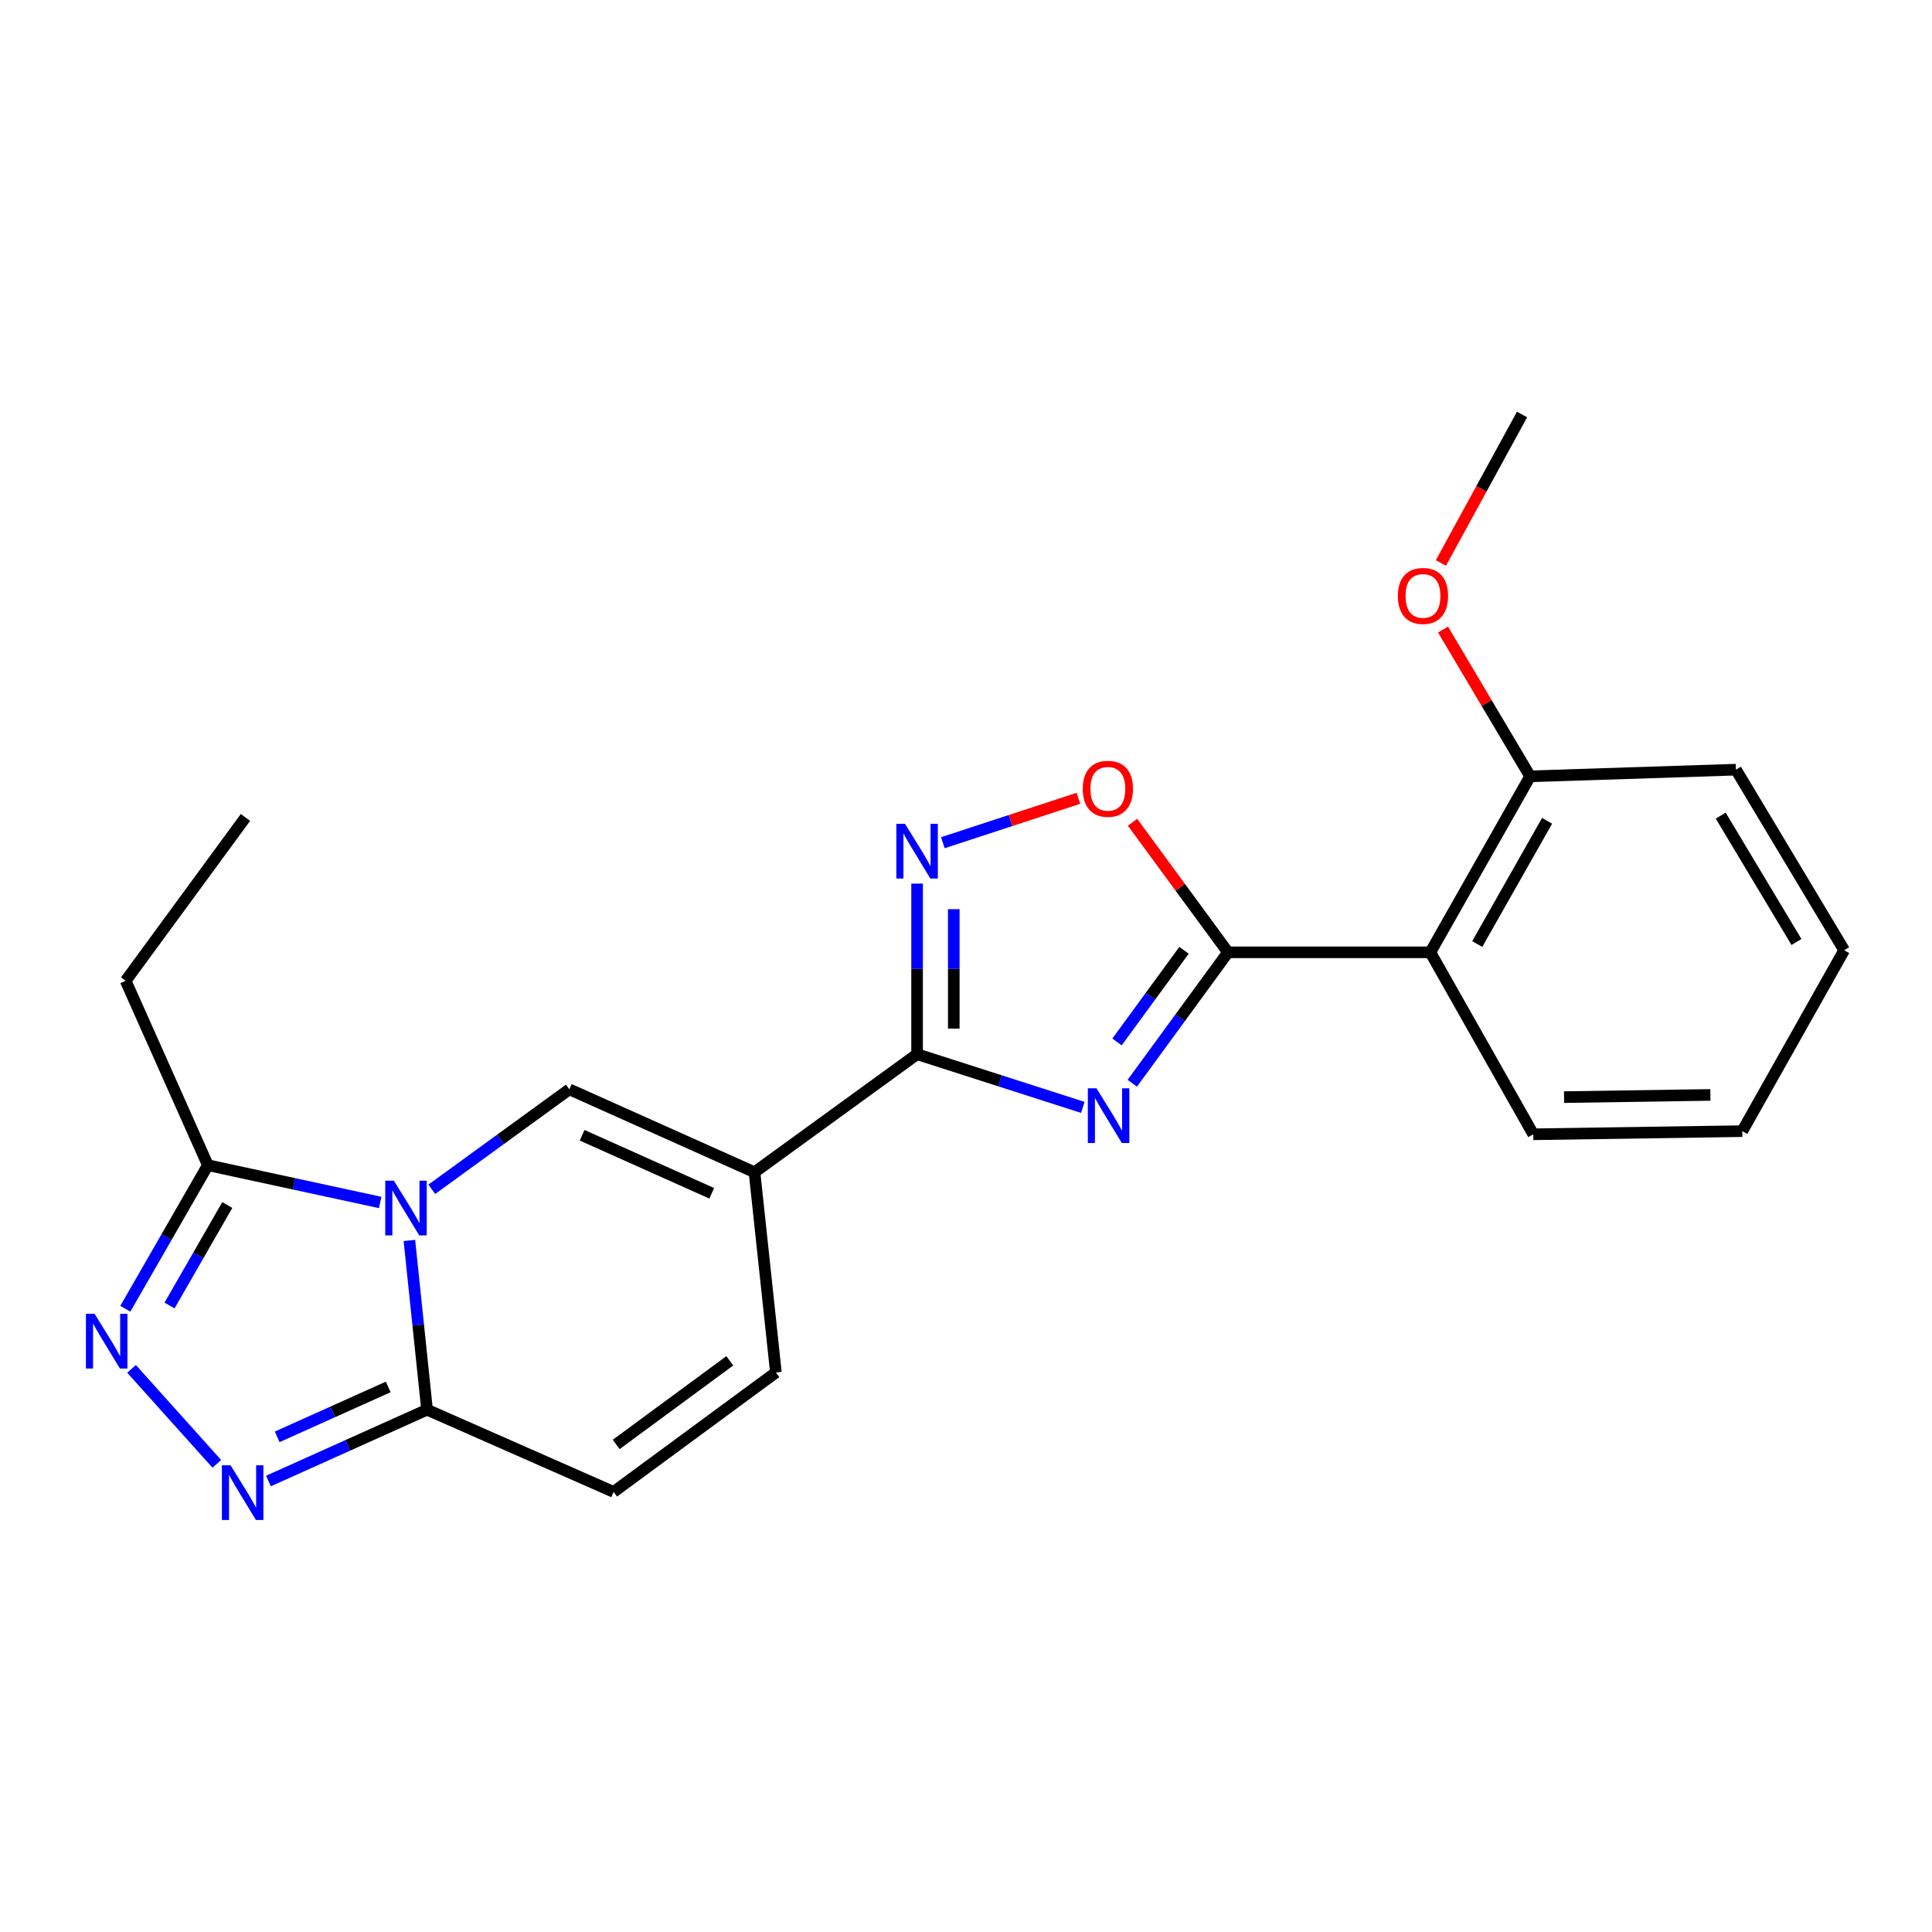 <?xml version='1.0' encoding='iso-8859-1'?>
<svg version='1.1' baseProfile='full'
              xmlns='http://www.w3.org/2000/svg'
                      xmlns:rdkit='http://www.rdkit.org/xml'
                      xmlns:xlink='http://www.w3.org/1999/xlink'
                  xml:space='preserve'
width='1000px' height='1000px' viewBox='0 0 1000 1000'>
<!-- END OF HEADER -->
<rect style='opacity:1.0;fill:#FFFFFF;stroke:none' width='1000' height='1000' x='0' y='0'> </rect>
<path class='bond-4' d='M 223.495,615.579 L 259.093,589.707' style='fill:none;fill-rule:evenodd;stroke:#0000FF;stroke-width:6px;stroke-linecap:butt;stroke-linejoin:miter;stroke-opacity:1' />
<path class='bond-4' d='M 259.093,589.707 L 294.691,563.835' style='fill:none;fill-rule:evenodd;stroke:#000000;stroke-width:6px;stroke-linecap:butt;stroke-linejoin:miter;stroke-opacity:1' />
<path class='bond-5' d='M 211.895,642.068 L 216.469,685.865' style='fill:none;fill-rule:evenodd;stroke:#0000FF;stroke-width:6px;stroke-linecap:butt;stroke-linejoin:miter;stroke-opacity:1' />
<path class='bond-5' d='M 216.469,685.865 L 221.043,729.662' style='fill:none;fill-rule:evenodd;stroke:#000000;stroke-width:6px;stroke-linecap:butt;stroke-linejoin:miter;stroke-opacity:1' />
<path class='bond-9' d='M 196.779,622.394 L 152.185,612.748' style='fill:none;fill-rule:evenodd;stroke:#0000FF;stroke-width:6px;stroke-linecap:butt;stroke-linejoin:miter;stroke-opacity:1' />
<path class='bond-9' d='M 152.185,612.748 L 107.59,603.102' style='fill:none;fill-rule:evenodd;stroke:#000000;stroke-width:6px;stroke-linecap:butt;stroke-linejoin:miter;stroke-opacity:1' />
<path class='bond-0' d='M 560.459,573.187 L 517.569,559.42' style='fill:none;fill-rule:evenodd;stroke:#0000FF;stroke-width:6px;stroke-linecap:butt;stroke-linejoin:miter;stroke-opacity:1' />
<path class='bond-0' d='M 517.569,559.42 L 474.679,545.653' style='fill:none;fill-rule:evenodd;stroke:#000000;stroke-width:6px;stroke-linecap:butt;stroke-linejoin:miter;stroke-opacity:1' />
<path class='bond-3' d='M 586.067,560.691 L 610.838,526.806' style='fill:none;fill-rule:evenodd;stroke:#0000FF;stroke-width:6px;stroke-linecap:butt;stroke-linejoin:miter;stroke-opacity:1' />
<path class='bond-3' d='M 610.838,526.806 L 635.609,492.921' style='fill:none;fill-rule:evenodd;stroke:#000000;stroke-width:6px;stroke-linecap:butt;stroke-linejoin:miter;stroke-opacity:1' />
<path class='bond-3' d='M 578.164,539.316 L 595.503,515.596' style='fill:none;fill-rule:evenodd;stroke:#0000FF;stroke-width:6px;stroke-linecap:butt;stroke-linejoin:miter;stroke-opacity:1' />
<path class='bond-3' d='M 595.503,515.596 L 612.843,491.876' style='fill:none;fill-rule:evenodd;stroke:#000000;stroke-width:6px;stroke-linecap:butt;stroke-linejoin:miter;stroke-opacity:1' />
<path class='bond-1' d='M 390.531,606.753 L 294.691,563.835' style='fill:none;fill-rule:evenodd;stroke:#000000;stroke-width:6px;stroke-linecap:butt;stroke-linejoin:miter;stroke-opacity:1' />
<path class='bond-1' d='M 368.392,617.652 L 301.304,587.609' style='fill:none;fill-rule:evenodd;stroke:#000000;stroke-width:6px;stroke-linecap:butt;stroke-linejoin:miter;stroke-opacity:1' />
<path class='bond-2' d='M 390.531,606.753 L 474.679,545.653' style='fill:none;fill-rule:evenodd;stroke:#000000;stroke-width:6px;stroke-linecap:butt;stroke-linejoin:miter;stroke-opacity:1' />
<path class='bond-24' d='M 390.531,606.753 L 401.601,710.382' style='fill:none;fill-rule:evenodd;stroke:#000000;stroke-width:6px;stroke-linecap:butt;stroke-linejoin:miter;stroke-opacity:1' />
<path class='bond-8' d='M 474.679,545.653 L 474.679,501.499' style='fill:none;fill-rule:evenodd;stroke:#000000;stroke-width:6px;stroke-linecap:butt;stroke-linejoin:miter;stroke-opacity:1' />
<path class='bond-8' d='M 474.679,501.499 L 474.679,457.345' style='fill:none;fill-rule:evenodd;stroke:#0000FF;stroke-width:6px;stroke-linecap:butt;stroke-linejoin:miter;stroke-opacity:1' />
<path class='bond-8' d='M 493.674,532.407 L 493.674,501.499' style='fill:none;fill-rule:evenodd;stroke:#000000;stroke-width:6px;stroke-linecap:butt;stroke-linejoin:miter;stroke-opacity:1' />
<path class='bond-8' d='M 493.674,501.499 L 493.674,470.591' style='fill:none;fill-rule:evenodd;stroke:#0000FF;stroke-width:6px;stroke-linecap:butt;stroke-linejoin:miter;stroke-opacity:1' />
<path class='bond-10' d='M 635.609,492.921 L 740.345,492.921' style='fill:none;fill-rule:evenodd;stroke:#000000;stroke-width:6px;stroke-linecap:butt;stroke-linejoin:miter;stroke-opacity:1' />
<path class='bond-25' d='M 635.609,492.921 L 610.897,459.255' style='fill:none;fill-rule:evenodd;stroke:#000000;stroke-width:6px;stroke-linecap:butt;stroke-linejoin:miter;stroke-opacity:1' />
<path class='bond-25' d='M 610.897,459.255 L 586.185,425.59' style='fill:none;fill-rule:evenodd;stroke:#FF0000;stroke-width:6px;stroke-linecap:butt;stroke-linejoin:miter;stroke-opacity:1' />
<path class='bond-6' d='M 221.043,729.662 L 179.997,748.118' style='fill:none;fill-rule:evenodd;stroke:#000000;stroke-width:6px;stroke-linecap:butt;stroke-linejoin:miter;stroke-opacity:1' />
<path class='bond-6' d='M 179.997,748.118 L 138.95,766.574' style='fill:none;fill-rule:evenodd;stroke:#0000FF;stroke-width:6px;stroke-linecap:butt;stroke-linejoin:miter;stroke-opacity:1' />
<path class='bond-6' d='M 200.94,717.874 L 172.207,730.794' style='fill:none;fill-rule:evenodd;stroke:#000000;stroke-width:6px;stroke-linecap:butt;stroke-linejoin:miter;stroke-opacity:1' />
<path class='bond-6' d='M 172.207,730.794 L 143.474,743.713' style='fill:none;fill-rule:evenodd;stroke:#0000FF;stroke-width:6px;stroke-linecap:butt;stroke-linejoin:miter;stroke-opacity:1' />
<path class='bond-13' d='M 221.043,729.662 L 317.601,772.21' style='fill:none;fill-rule:evenodd;stroke:#000000;stroke-width:6px;stroke-linecap:butt;stroke-linejoin:miter;stroke-opacity:1' />
<path class='bond-23' d='M 112.22,757.684 L 68.09,708.532' style='fill:none;fill-rule:evenodd;stroke:#0000FF;stroke-width:6px;stroke-linecap:butt;stroke-linejoin:miter;stroke-opacity:1' />
<path class='bond-7' d='M 64.869,677.407 L 86.23,640.254' style='fill:none;fill-rule:evenodd;stroke:#0000FF;stroke-width:6px;stroke-linecap:butt;stroke-linejoin:miter;stroke-opacity:1' />
<path class='bond-7' d='M 86.23,640.254 L 107.59,603.102' style='fill:none;fill-rule:evenodd;stroke:#000000;stroke-width:6px;stroke-linecap:butt;stroke-linejoin:miter;stroke-opacity:1' />
<path class='bond-7' d='M 87.744,675.729 L 102.697,649.722' style='fill:none;fill-rule:evenodd;stroke:#0000FF;stroke-width:6px;stroke-linecap:butt;stroke-linejoin:miter;stroke-opacity:1' />
<path class='bond-7' d='M 102.697,649.722 L 117.649,623.716' style='fill:none;fill-rule:evenodd;stroke:#000000;stroke-width:6px;stroke-linecap:butt;stroke-linejoin:miter;stroke-opacity:1' />
<path class='bond-11' d='M 488.017,436.187 L 523.096,424.693' style='fill:none;fill-rule:evenodd;stroke:#0000FF;stroke-width:6px;stroke-linecap:butt;stroke-linejoin:miter;stroke-opacity:1' />
<path class='bond-11' d='M 523.096,424.693 L 558.175,413.199' style='fill:none;fill-rule:evenodd;stroke:#FF0000;stroke-width:6px;stroke-linecap:butt;stroke-linejoin:miter;stroke-opacity:1' />
<path class='bond-17' d='M 107.59,603.102 L 65.042,507.663' style='fill:none;fill-rule:evenodd;stroke:#000000;stroke-width:6px;stroke-linecap:butt;stroke-linejoin:miter;stroke-opacity:1' />
<path class='bond-14' d='M 740.345,492.921 L 791.991,401.829' style='fill:none;fill-rule:evenodd;stroke:#000000;stroke-width:6px;stroke-linecap:butt;stroke-linejoin:miter;stroke-opacity:1' />
<path class='bond-14' d='M 764.616,488.625 L 800.768,424.861' style='fill:none;fill-rule:evenodd;stroke:#000000;stroke-width:6px;stroke-linecap:butt;stroke-linejoin:miter;stroke-opacity:1' />
<path class='bond-15' d='M 740.345,492.921 L 793.616,587.104' style='fill:none;fill-rule:evenodd;stroke:#000000;stroke-width:6px;stroke-linecap:butt;stroke-linejoin:miter;stroke-opacity:1' />
<path class='bond-12' d='M 401.601,710.382 L 317.601,772.21' style='fill:none;fill-rule:evenodd;stroke:#000000;stroke-width:6px;stroke-linecap:butt;stroke-linejoin:miter;stroke-opacity:1' />
<path class='bond-12' d='M 377.741,704.358 L 318.941,747.638' style='fill:none;fill-rule:evenodd;stroke:#000000;stroke-width:6px;stroke-linecap:butt;stroke-linejoin:miter;stroke-opacity:1' />
<path class='bond-16' d='M 791.991,401.829 L 769.444,363.84' style='fill:none;fill-rule:evenodd;stroke:#000000;stroke-width:6px;stroke-linecap:butt;stroke-linejoin:miter;stroke-opacity:1' />
<path class='bond-16' d='M 769.444,363.84 L 746.898,325.851' style='fill:none;fill-rule:evenodd;stroke:#FF0000;stroke-width:6px;stroke-linecap:butt;stroke-linejoin:miter;stroke-opacity:1' />
<path class='bond-18' d='M 791.991,401.829 L 898.531,398.378' style='fill:none;fill-rule:evenodd;stroke:#000000;stroke-width:6px;stroke-linecap:butt;stroke-linejoin:miter;stroke-opacity:1' />
<path class='bond-21' d='M 793.616,587.104 L 901.803,585.479' style='fill:none;fill-rule:evenodd;stroke:#000000;stroke-width:6px;stroke-linecap:butt;stroke-linejoin:miter;stroke-opacity:1' />
<path class='bond-21' d='M 809.558,567.868 L 885.289,566.73' style='fill:none;fill-rule:evenodd;stroke:#000000;stroke-width:6px;stroke-linecap:butt;stroke-linejoin:miter;stroke-opacity:1' />
<path class='bond-19' d='M 745.812,291.381 L 766.807,252.965' style='fill:none;fill-rule:evenodd;stroke:#FF0000;stroke-width:6px;stroke-linecap:butt;stroke-linejoin:miter;stroke-opacity:1' />
<path class='bond-19' d='M 766.807,252.965 L 787.801,214.549' style='fill:none;fill-rule:evenodd;stroke:#000000;stroke-width:6px;stroke-linecap:butt;stroke-linejoin:miter;stroke-opacity:1' />
<path class='bond-20' d='M 65.042,507.663 L 127.05,423.104' style='fill:none;fill-rule:evenodd;stroke:#000000;stroke-width:6px;stroke-linecap:butt;stroke-linejoin:miter;stroke-opacity:1' />
<path class='bond-26' d='M 898.531,398.378 L 954.545,491.834' style='fill:none;fill-rule:evenodd;stroke:#000000;stroke-width:6px;stroke-linecap:butt;stroke-linejoin:miter;stroke-opacity:1' />
<path class='bond-26' d='M 890.641,422.162 L 929.851,487.581' style='fill:none;fill-rule:evenodd;stroke:#000000;stroke-width:6px;stroke-linecap:butt;stroke-linejoin:miter;stroke-opacity:1' />
<path class='bond-22' d='M 901.803,585.479 L 954.545,491.834' style='fill:none;fill-rule:evenodd;stroke:#000000;stroke-width:6px;stroke-linecap:butt;stroke-linejoin:miter;stroke-opacity:1' />
<path  class='atom-0' d='M 203.882 611.124
L 213.162 626.124
Q 214.082 627.604, 215.562 630.284
Q 217.042 632.964, 217.122 633.124
L 217.122 611.124
L 220.882 611.124
L 220.882 639.444
L 217.002 639.444
L 207.042 623.044
Q 205.882 621.124, 204.642 618.924
Q 203.442 616.724, 203.082 616.044
L 203.082 639.444
L 199.402 639.444
L 199.402 611.124
L 203.882 611.124
' fill='#0000FF'/>
<path  class='atom-1' d='M 567.541 563.309
L 576.821 578.309
Q 577.741 579.789, 579.221 582.469
Q 580.701 585.149, 580.781 585.309
L 580.781 563.309
L 584.541 563.309
L 584.541 591.629
L 580.661 591.629
L 570.701 575.229
Q 569.541 573.309, 568.301 571.109
Q 567.101 568.909, 566.741 568.229
L 566.741 591.629
L 563.061 591.629
L 563.061 563.309
L 567.541 563.309
' fill='#0000FF'/>
<path  class='atom-7' d='M 119.334 758.42
L 128.614 773.42
Q 129.534 774.9, 131.014 777.58
Q 132.494 780.26, 132.574 780.42
L 132.574 758.42
L 136.334 758.42
L 136.334 786.74
L 132.454 786.74
L 122.494 770.34
Q 121.334 768.42, 120.094 766.22
Q 118.894 764.02, 118.534 763.34
L 118.534 786.74
L 114.854 786.74
L 114.854 758.42
L 119.334 758.42
' fill='#0000FF'/>
<path  class='atom-8' d='M 48.957 680.034
L 58.237 695.034
Q 59.157 696.514, 60.637 699.194
Q 62.117 701.874, 62.197 702.034
L 62.197 680.034
L 65.957 680.034
L 65.957 708.354
L 62.077 708.354
L 52.117 691.954
Q 50.957 690.034, 49.717 687.834
Q 48.517 685.634, 48.157 684.954
L 48.157 708.354
L 44.477 708.354
L 44.477 680.034
L 48.957 680.034
' fill='#0000FF'/>
<path  class='atom-9' d='M 468.419 426.398
L 477.699 441.398
Q 478.619 442.878, 480.099 445.558
Q 481.579 448.238, 481.659 448.398
L 481.659 426.398
L 485.419 426.398
L 485.419 454.718
L 481.539 454.718
L 471.579 438.318
Q 470.419 436.398, 469.179 434.198
Q 467.979 431.998, 467.619 431.318
L 467.619 454.718
L 463.939 454.718
L 463.939 426.398
L 468.419 426.398
' fill='#0000FF'/>
<path  class='atom-12' d='M 560.422 408.283
Q 560.422 401.483, 563.782 397.683
Q 567.142 393.883, 573.422 393.883
Q 579.702 393.883, 583.062 397.683
Q 586.422 401.483, 586.422 408.283
Q 586.422 415.163, 583.022 419.083
Q 579.622 422.963, 573.422 422.963
Q 567.182 422.963, 563.782 419.083
Q 560.422 415.203, 560.422 408.283
M 573.422 419.763
Q 577.742 419.763, 580.062 416.883
Q 582.422 413.963, 582.422 408.283
Q 582.422 402.723, 580.062 399.923
Q 577.742 397.083, 573.422 397.083
Q 569.102 397.083, 566.742 399.883
Q 564.422 402.683, 564.422 408.283
Q 564.422 414.003, 566.742 416.883
Q 569.102 419.763, 573.422 419.763
' fill='#FF0000'/>
<path  class='atom-17' d='M 723.525 308.454
Q 723.525 301.654, 726.885 297.854
Q 730.245 294.054, 736.525 294.054
Q 742.805 294.054, 746.165 297.854
Q 749.525 301.654, 749.525 308.454
Q 749.525 315.334, 746.125 319.254
Q 742.725 323.134, 736.525 323.134
Q 730.285 323.134, 726.885 319.254
Q 723.525 315.374, 723.525 308.454
M 736.525 319.934
Q 740.845 319.934, 743.165 317.054
Q 745.525 314.134, 745.525 308.454
Q 745.525 302.894, 743.165 300.094
Q 740.845 297.254, 736.525 297.254
Q 732.205 297.254, 729.845 300.054
Q 727.525 302.854, 727.525 308.454
Q 727.525 314.174, 729.845 317.054
Q 732.205 319.934, 736.525 319.934
' fill='#FF0000'/>
</svg>
